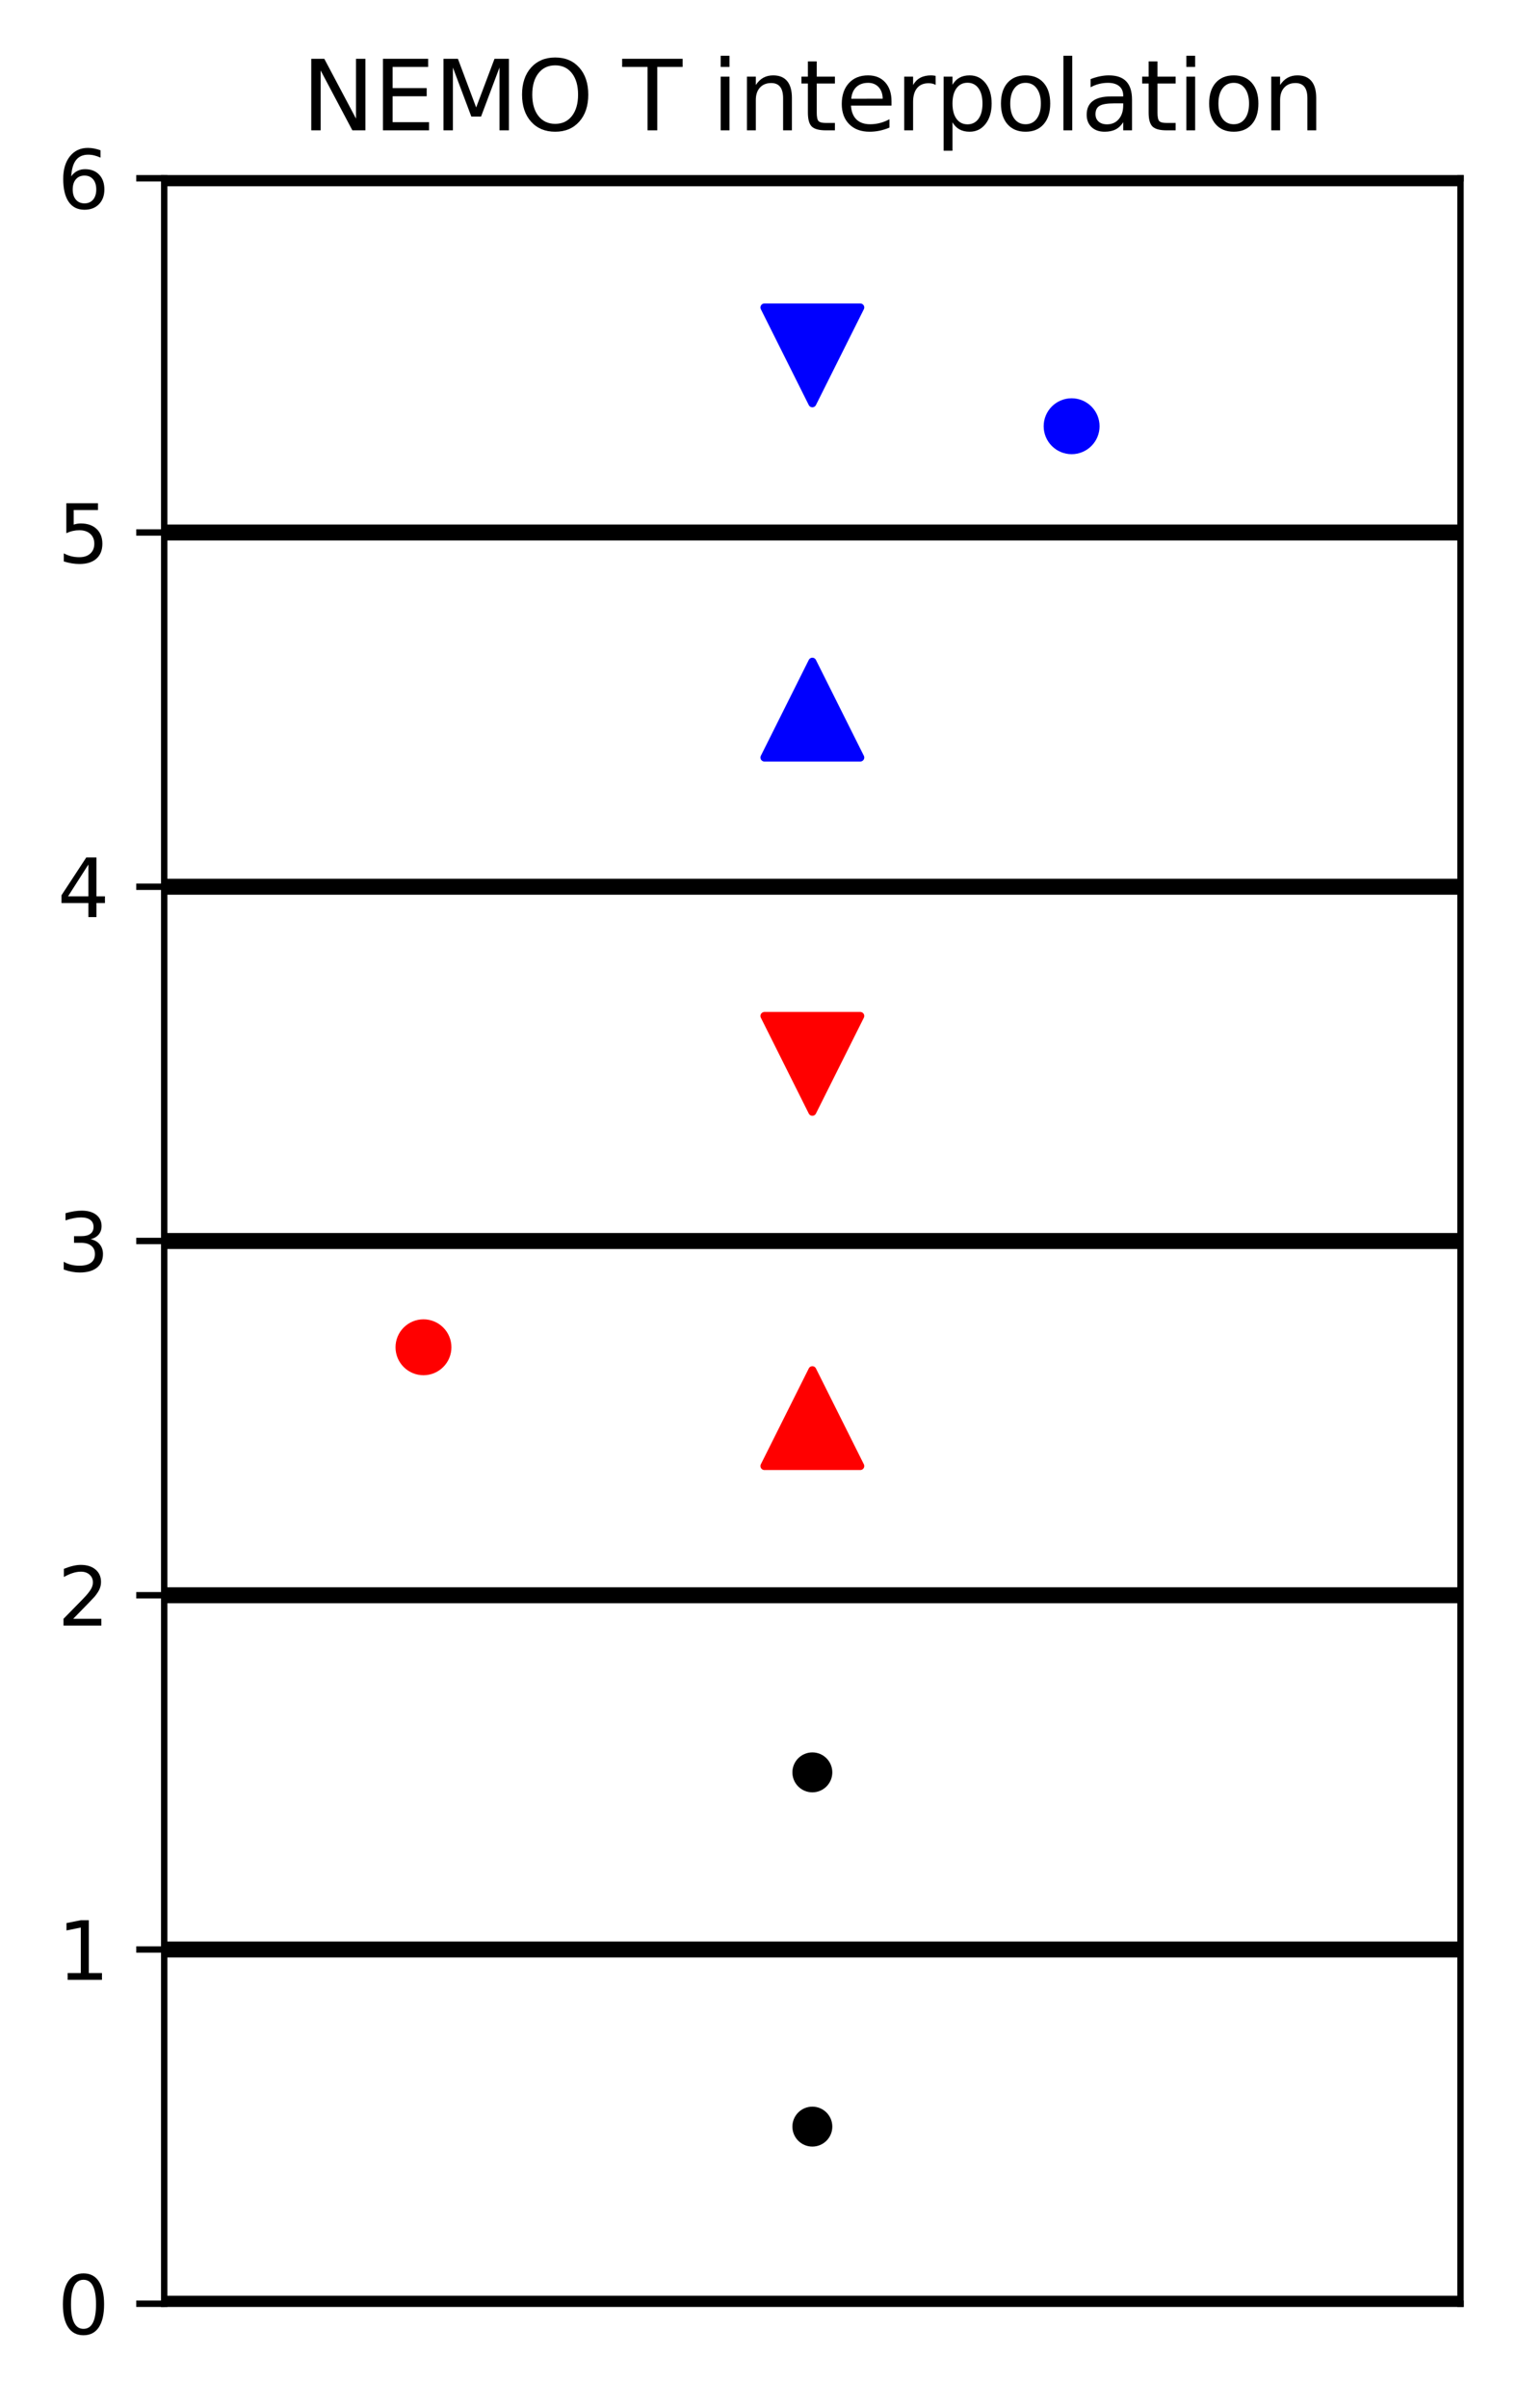 <?xml version="1.0" encoding="utf-8" standalone="no"?>
<!DOCTYPE svg PUBLIC "-//W3C//DTD SVG 1.1//EN"
  "http://www.w3.org/Graphics/SVG/1.1/DTD/svg11.dtd">
<svg xmlns:xlink="http://www.w3.org/1999/xlink" width="190.09pt" height="301.509pt" viewBox="0 0 190.09 301.509" xmlns="http://www.w3.org/2000/svg" version="1.1">
 <defs>
  <style type="text/css">*{stroke-linejoin: round; stroke-linecap: butt}</style>
 </defs>
 <g id="figure_1">
  <g id="patch_1">
   <path d="M 0 301.509 
L 190.09 301.509 
L 190.09 0 
L 0 0 
z
" style="fill: #ffffff"/>
  </g>
  <g id="axes_1">
   <g id="patch_2">
    <path d="M 20.562 288.43 
L 182.89 288.43 
L 182.89 22.318 
L 20.562 22.318 
z
" style="fill: #ffffff"/>
   </g>
   <g id="matplotlib.axis_1">
    <g id="ytick_1">
     <g id="line2d_1">
      <path d="M 20.562 288.43 
L 182.89 288.43 
" clip-path="url(#p1cfda81c9c)" style="fill: none; stroke: #000000; stroke-width: 2; stroke-linecap: square"/>
     </g>
     <g id="line2d_2">
      <defs>
       <path id="m5a833d87d8" d="M 0 0 
L -3.5 0 
" style="stroke: #000000; stroke-width: 0.8"/>
      </defs>
      <g>
       <use xlink:href="#m5a833d87d8" x="20.562" y="288.43" style="stroke: #000000; stroke-width: 0.8"/>
      </g>
     </g>
     <g id="text_1">
      <!-- 0 -->
      <g transform="translate(7.2 292.229) scale(0.1 -0.1)">
       <defs>
        <path id="DejaVuSans-30" d="M 2034 4250 
Q 1547 4250 1301 3770 
Q 1056 3291 1056 2328 
Q 1056 1369 1301 889 
Q 1547 409 2034 409 
Q 2525 409 2770 889 
Q 3016 1369 3016 2328 
Q 3016 3291 2770 3770 
Q 2525 4250 2034 4250 
z
M 2034 4750 
Q 2819 4750 3233 4129 
Q 3647 3509 3647 2328 
Q 3647 1150 3233 529 
Q 2819 -91 2034 -91 
Q 1250 -91 836 529 
Q 422 1150 422 2328 
Q 422 3509 836 4129 
Q 1250 4750 2034 4750 
z
" transform="scale(0.016)"/>
       </defs>
       <use xlink:href="#DejaVuSans-30"/>
      </g>
     </g>
    </g>
    <g id="ytick_2">
     <g id="line2d_3">
      <path d="M 20.562 244.078 
L 182.89 244.078 
" clip-path="url(#p1cfda81c9c)" style="fill: none; stroke: #000000; stroke-width: 2; stroke-linecap: square"/>
     </g>
     <g id="line2d_4">
      <g>
       <use xlink:href="#m5a833d87d8" x="20.562" y="244.078" style="stroke: #000000; stroke-width: 0.8"/>
      </g>
     </g>
     <g id="text_2">
      <!-- 1 -->
      <g transform="translate(7.2 247.877) scale(0.1 -0.1)">
       <defs>
        <path id="DejaVuSans-31" d="M 794 531 
L 1825 531 
L 1825 4091 
L 703 3866 
L 703 4441 
L 1819 4666 
L 2450 4666 
L 2450 531 
L 3481 531 
L 3481 0 
L 794 0 
L 794 531 
z
" transform="scale(0.016)"/>
       </defs>
       <use xlink:href="#DejaVuSans-31"/>
      </g>
     </g>
    </g>
    <g id="ytick_3">
     <g id="line2d_5">
      <path d="M 20.562 199.726 
L 182.89 199.726 
" clip-path="url(#p1cfda81c9c)" style="fill: none; stroke: #000000; stroke-width: 2; stroke-linecap: square"/>
     </g>
     <g id="line2d_6">
      <g>
       <use xlink:href="#m5a833d87d8" x="20.562" y="199.726" style="stroke: #000000; stroke-width: 0.8"/>
      </g>
     </g>
     <g id="text_3">
      <!-- 2 -->
      <g transform="translate(7.2 203.525) scale(0.1 -0.1)">
       <defs>
        <path id="DejaVuSans-32" d="M 1228 531 
L 3431 531 
L 3431 0 
L 469 0 
L 469 531 
Q 828 903 1448 1529 
Q 2069 2156 2228 2338 
Q 2531 2678 2651 2914 
Q 2772 3150 2772 3378 
Q 2772 3750 2511 3984 
Q 2250 4219 1831 4219 
Q 1534 4219 1204 4116 
Q 875 4013 500 3803 
L 500 4441 
Q 881 4594 1212 4672 
Q 1544 4750 1819 4750 
Q 2544 4750 2975 4387 
Q 3406 4025 3406 3419 
Q 3406 3131 3298 2873 
Q 3191 2616 2906 2266 
Q 2828 2175 2409 1742 
Q 1991 1309 1228 531 
z
" transform="scale(0.016)"/>
       </defs>
       <use xlink:href="#DejaVuSans-32"/>
      </g>
     </g>
    </g>
    <g id="ytick_4">
     <g id="line2d_7">
      <path d="M 20.562 155.374 
L 182.89 155.374 
" clip-path="url(#p1cfda81c9c)" style="fill: none; stroke: #000000; stroke-width: 2; stroke-linecap: square"/>
     </g>
     <g id="line2d_8">
      <g>
       <use xlink:href="#m5a833d87d8" x="20.562" y="155.374" style="stroke: #000000; stroke-width: 0.8"/>
      </g>
     </g>
     <g id="text_4">
      <!-- 3 -->
      <g transform="translate(7.2 159.173) scale(0.1 -0.1)">
       <defs>
        <path id="DejaVuSans-33" d="M 2597 2516 
Q 3050 2419 3304 2112 
Q 3559 1806 3559 1356 
Q 3559 666 3084 287 
Q 2609 -91 1734 -91 
Q 1441 -91 1130 -33 
Q 819 25 488 141 
L 488 750 
Q 750 597 1062 519 
Q 1375 441 1716 441 
Q 2309 441 2620 675 
Q 2931 909 2931 1356 
Q 2931 1769 2642 2001 
Q 2353 2234 1838 2234 
L 1294 2234 
L 1294 2753 
L 1863 2753 
Q 2328 2753 2575 2939 
Q 2822 3125 2822 3475 
Q 2822 3834 2567 4026 
Q 2313 4219 1838 4219 
Q 1578 4219 1281 4162 
Q 984 4106 628 3988 
L 628 4550 
Q 988 4650 1302 4700 
Q 1616 4750 1894 4750 
Q 2613 4750 3031 4423 
Q 3450 4097 3450 3541 
Q 3450 3153 3228 2886 
Q 3006 2619 2597 2516 
z
" transform="scale(0.016)"/>
       </defs>
       <use xlink:href="#DejaVuSans-33"/>
      </g>
     </g>
    </g>
    <g id="ytick_5">
     <g id="line2d_9">
      <path d="M 20.562 111.022 
L 182.89 111.022 
" clip-path="url(#p1cfda81c9c)" style="fill: none; stroke: #000000; stroke-width: 2; stroke-linecap: square"/>
     </g>
     <g id="line2d_10">
      <g>
       <use xlink:href="#m5a833d87d8" x="20.562" y="111.022" style="stroke: #000000; stroke-width: 0.8"/>
      </g>
     </g>
     <g id="text_5">
      <!-- 4 -->
      <g transform="translate(7.2 114.821) scale(0.1 -0.1)">
       <defs>
        <path id="DejaVuSans-34" d="M 2419 4116 
L 825 1625 
L 2419 1625 
L 2419 4116 
z
M 2253 4666 
L 3047 4666 
L 3047 1625 
L 3713 1625 
L 3713 1100 
L 3047 1100 
L 3047 0 
L 2419 0 
L 2419 1100 
L 313 1100 
L 313 1709 
L 2253 4666 
z
" transform="scale(0.016)"/>
       </defs>
       <use xlink:href="#DejaVuSans-34"/>
      </g>
     </g>
    </g>
    <g id="ytick_6">
     <g id="line2d_11">
      <path d="M 20.562 66.67 
L 182.89 66.67 
" clip-path="url(#p1cfda81c9c)" style="fill: none; stroke: #000000; stroke-width: 2; stroke-linecap: square"/>
     </g>
     <g id="line2d_12">
      <g>
       <use xlink:href="#m5a833d87d8" x="20.562" y="66.67" style="stroke: #000000; stroke-width: 0.8"/>
      </g>
     </g>
     <g id="text_6">
      <!-- 5 -->
      <g transform="translate(7.2 70.469) scale(0.1 -0.1)">
       <defs>
        <path id="DejaVuSans-35" d="M 691 4666 
L 3169 4666 
L 3169 4134 
L 1269 4134 
L 1269 2991 
Q 1406 3038 1543 3061 
Q 1681 3084 1819 3084 
Q 2600 3084 3056 2656 
Q 3513 2228 3513 1497 
Q 3513 744 3044 326 
Q 2575 -91 1722 -91 
Q 1428 -91 1123 -41 
Q 819 9 494 109 
L 494 744 
Q 775 591 1075 516 
Q 1375 441 1709 441 
Q 2250 441 2565 725 
Q 2881 1009 2881 1497 
Q 2881 1984 2565 2268 
Q 2250 2553 1709 2553 
Q 1456 2553 1204 2497 
Q 953 2441 691 2322 
L 691 4666 
z
" transform="scale(0.016)"/>
       </defs>
       <use xlink:href="#DejaVuSans-35"/>
      </g>
     </g>
    </g>
    <g id="ytick_7">
     <g id="line2d_13">
      <path d="M 20.562 22.318 
L 182.89 22.318 
" clip-path="url(#p1cfda81c9c)" style="fill: none; stroke: #000000; stroke-width: 2; stroke-linecap: square"/>
     </g>
     <g id="line2d_14">
      <g>
       <use xlink:href="#m5a833d87d8" x="20.562" y="22.318" style="stroke: #000000; stroke-width: 0.8"/>
      </g>
     </g>
     <g id="text_7">
      <!-- 6 -->
      <g transform="translate(7.2 26.117) scale(0.1 -0.1)">
       <defs>
        <path id="DejaVuSans-36" d="M 2113 2584 
Q 1688 2584 1439 2293 
Q 1191 2003 1191 1497 
Q 1191 994 1439 701 
Q 1688 409 2113 409 
Q 2538 409 2786 701 
Q 3034 994 3034 1497 
Q 3034 2003 2786 2293 
Q 2538 2584 2113 2584 
z
M 3366 4563 
L 3366 3988 
Q 3128 4100 2886 4159 
Q 2644 4219 2406 4219 
Q 1781 4219 1451 3797 
Q 1122 3375 1075 2522 
Q 1259 2794 1537 2939 
Q 1816 3084 2150 3084 
Q 2853 3084 3261 2657 
Q 3669 2231 3669 1497 
Q 3669 778 3244 343 
Q 2819 -91 2113 -91 
Q 1303 -91 875 529 
Q 447 1150 447 2328 
Q 447 3434 972 4092 
Q 1497 4750 2381 4750 
Q 2619 4750 2861 4703 
Q 3103 4656 3366 4563 
z
" transform="scale(0.016)"/>
       </defs>
       <use xlink:href="#DejaVuSans-36"/>
      </g>
     </g>
    </g>
   </g>
   <g id="line2d_15">
    <path d="M 101.726 266.254 
" clip-path="url(#p1cfda81c9c)" style="fill: none; stroke: #000000; stroke-width: 1.5; stroke-linecap: square"/>
    <defs>
     <path id="m54bb4d0e39" d="M 0 2 
C 0.53 2 1.039 1.789 1.414 1.414 
C 1.789 1.039 2 0.53 2 0 
C 2 -0.53 1.789 -1.039 1.414 -1.414 
C 1.039 -1.789 0.53 -2 0 -2 
C -0.53 -2 -1.039 -1.789 -1.414 -1.414 
C -1.789 -1.039 -2 -0.53 -2 0 
C -2 0.53 -1.789 1.039 -1.414 1.414 
C -1.039 1.789 -0.53 2 0 2 
z
" style="stroke: #000000"/>
    </defs>
    <g clip-path="url(#p1cfda81c9c)">
     <use xlink:href="#m54bb4d0e39" x="101.726" y="266.254" style="stroke: #000000"/>
    </g>
   </g>
   <g id="line2d_16">
    <path d="M 101.726 221.902 
" clip-path="url(#p1cfda81c9c)" style="fill: none; stroke: #000000; stroke-width: 1.5; stroke-linecap: square"/>
    <g clip-path="url(#p1cfda81c9c)">
     <use xlink:href="#m54bb4d0e39" x="101.726" y="221.902" style="stroke: #000000"/>
    </g>
   </g>
   <g id="line2d_17">
    <path d="M 101.726 177.55 
" clip-path="url(#p1cfda81c9c)" style="fill: none; stroke: #000000; stroke-width: 1.5; stroke-linecap: square"/>
    <g clip-path="url(#p1cfda81c9c)">
     <use xlink:href="#m54bb4d0e39" x="101.726" y="177.55" style="stroke: #000000"/>
    </g>
   </g>
   <g id="line2d_18">
    <path d="M 101.726 133.198 
" clip-path="url(#p1cfda81c9c)" style="fill: none; stroke: #000000; stroke-width: 1.5; stroke-linecap: square"/>
    <g clip-path="url(#p1cfda81c9c)">
     <use xlink:href="#m54bb4d0e39" x="101.726" y="133.198" style="stroke: #000000"/>
    </g>
   </g>
   <g id="line2d_19">
    <path d="M 101.726 88.846 
" clip-path="url(#p1cfda81c9c)" style="fill: none; stroke: #000000; stroke-width: 1.5; stroke-linecap: square"/>
    <g clip-path="url(#p1cfda81c9c)">
     <use xlink:href="#m54bb4d0e39" x="101.726" y="88.846" style="stroke: #000000"/>
    </g>
   </g>
   <g id="line2d_20">
    <path d="M 101.726 44.494 
" clip-path="url(#p1cfda81c9c)" style="fill: none; stroke: #000000; stroke-width: 1.5; stroke-linecap: square"/>
    <g clip-path="url(#p1cfda81c9c)">
     <use xlink:href="#m54bb4d0e39" x="101.726" y="44.494" style="stroke: #000000"/>
    </g>
   </g>
   <g id="line2d_21">
    <path d="M 53.028 168.68 
" clip-path="url(#p1cfda81c9c)" style="fill: none; stroke: #ff0000; stroke-width: 1.5; stroke-linecap: square"/>
    <defs>
     <path id="maa03343a85" d="M 0 3 
C 0.796 3 1.559 2.684 2.121 2.121 
C 2.684 1.559 3 0.796 3 0 
C 3 -0.796 2.684 -1.559 2.121 -2.121 
C 1.559 -2.684 0.796 -3 0 -3 
C -0.796 -3 -1.559 -2.684 -2.121 -2.121 
C -2.684 -1.559 -3 -0.796 -3 0 
C -3 0.796 -2.684 1.559 -2.121 2.121 
C -1.559 2.684 -0.796 3 0 3 
z
" style="stroke: #ff0000"/>
    </defs>
    <g clip-path="url(#p1cfda81c9c)">
     <use xlink:href="#maa03343a85" x="53.028" y="168.68" style="fill: #ff0000; stroke: #ff0000"/>
    </g>
   </g>
   <g id="line2d_22">
    <path d="M 101.726 177.55 
" clip-path="url(#p1cfda81c9c)" style="fill: none; stroke: #ff0000; stroke-width: 1.5; stroke-linecap: square"/>
    <defs>
     <path id="m1793dcc9f0" d="M 0 -6 
L -6 6 
L 6 6 
z
" style="stroke: #ff0000; stroke-linejoin: miter"/>
    </defs>
    <g clip-path="url(#p1cfda81c9c)">
     <use xlink:href="#m1793dcc9f0" x="101.726" y="177.55" style="fill: #ff0000; stroke: #ff0000; stroke-linejoin: miter"/>
    </g>
   </g>
   <g id="line2d_23">
    <path d="M 101.726 133.198 
" clip-path="url(#p1cfda81c9c)" style="fill: none; stroke: #ff0000; stroke-width: 1.5; stroke-linecap: square"/>
    <defs>
     <path id="m97e1129fa9" d="M -0 6 
L 6 -6 
L -6 -6 
z
" style="stroke: #ff0000; stroke-linejoin: miter"/>
    </defs>
    <g clip-path="url(#p1cfda81c9c)">
     <use xlink:href="#m97e1129fa9" x="101.726" y="133.198" style="fill: #ff0000; stroke: #ff0000; stroke-linejoin: miter"/>
    </g>
   </g>
   <g id="line2d_24">
    <path d="M 134.192 53.365 
" clip-path="url(#p1cfda81c9c)" style="fill: none; stroke: #0000ff; stroke-width: 1.5; stroke-linecap: square"/>
    <defs>
     <path id="mb2d77f2507" d="M 0 3 
C 0.796 3 1.559 2.684 2.121 2.121 
C 2.684 1.559 3 0.796 3 0 
C 3 -0.796 2.684 -1.559 2.121 -2.121 
C 1.559 -2.684 0.796 -3 0 -3 
C -0.796 -3 -1.559 -2.684 -2.121 -2.121 
C -2.684 -1.559 -3 -0.796 -3 0 
C -3 0.796 -2.684 1.559 -2.121 2.121 
C -1.559 2.684 -0.796 3 0 3 
z
" style="stroke: #0000ff"/>
    </defs>
    <g clip-path="url(#p1cfda81c9c)">
     <use xlink:href="#mb2d77f2507" x="134.192" y="53.365" style="fill: #0000ff; stroke: #0000ff"/>
    </g>
   </g>
   <g id="line2d_25">
    <path d="M 101.726 88.846 
" clip-path="url(#p1cfda81c9c)" style="fill: none; stroke: #0000ff; stroke-width: 1.5; stroke-linecap: square"/>
    <defs>
     <path id="mf8c0134a58" d="M 0 -6 
L -6 6 
L 6 6 
z
" style="stroke: #0000ff; stroke-linejoin: miter"/>
    </defs>
    <g clip-path="url(#p1cfda81c9c)">
     <use xlink:href="#mf8c0134a58" x="101.726" y="88.846" style="fill: #0000ff; stroke: #0000ff; stroke-linejoin: miter"/>
    </g>
   </g>
   <g id="line2d_26">
    <path d="M 101.726 44.494 
" clip-path="url(#p1cfda81c9c)" style="fill: none; stroke: #0000ff; stroke-width: 1.5; stroke-linecap: square"/>
    <defs>
     <path id="mc0f69c4cb6" d="M -0 6 
L 6 -6 
L -6 -6 
z
" style="stroke: #0000ff; stroke-linejoin: miter"/>
    </defs>
    <g clip-path="url(#p1cfda81c9c)">
     <use xlink:href="#mc0f69c4cb6" x="101.726" y="44.494" style="fill: #0000ff; stroke: #0000ff; stroke-linejoin: miter"/>
    </g>
   </g>
   <g id="patch_3">
    <path d="M 20.562 288.43 
L 20.562 22.318 
" style="fill: none; stroke: #000000; stroke-width: 0.8; stroke-linejoin: miter; stroke-linecap: square"/>
   </g>
   <g id="patch_4">
    <path d="M 182.89 288.43 
L 182.89 22.318 
" style="fill: none; stroke: #000000; stroke-width: 0.8; stroke-linejoin: miter; stroke-linecap: square"/>
   </g>
   <g id="patch_5">
    <path d="M 20.562 288.43 
L 182.89 288.43 
" style="fill: none; stroke: #000000; stroke-width: 0.8; stroke-linejoin: miter; stroke-linecap: square"/>
   </g>
   <g id="patch_6">
    <path d="M 20.562 22.318 
L 182.89 22.318 
" style="fill: none; stroke: #000000; stroke-width: 0.8; stroke-linejoin: miter; stroke-linecap: square"/>
   </g>
   <g id="text_8">
    <!-- NEMO T interpolation -->
    <g transform="translate(37.771 16.318) scale(0.12 -0.12)">
     <defs>
      <path id="DejaVuSans-4e" d="M 628 4666 
L 1478 4666 
L 3547 763 
L 3547 4666 
L 4159 4666 
L 4159 0 
L 3309 0 
L 1241 3903 
L 1241 0 
L 628 0 
L 628 4666 
z
" transform="scale(0.016)"/>
      <path id="DejaVuSans-45" d="M 628 4666 
L 3578 4666 
L 3578 4134 
L 1259 4134 
L 1259 2753 
L 3481 2753 
L 3481 2222 
L 1259 2222 
L 1259 531 
L 3634 531 
L 3634 0 
L 628 0 
L 628 4666 
z
" transform="scale(0.016)"/>
      <path id="DejaVuSans-4d" d="M 628 4666 
L 1569 4666 
L 2759 1491 
L 3956 4666 
L 4897 4666 
L 4897 0 
L 4281 0 
L 4281 4097 
L 3078 897 
L 2444 897 
L 1241 4097 
L 1241 0 
L 628 0 
L 628 4666 
z
" transform="scale(0.016)"/>
      <path id="DejaVuSans-4f" d="M 2522 4238 
Q 1834 4238 1429 3725 
Q 1025 3213 1025 2328 
Q 1025 1447 1429 934 
Q 1834 422 2522 422 
Q 3209 422 3611 934 
Q 4013 1447 4013 2328 
Q 4013 3213 3611 3725 
Q 3209 4238 2522 4238 
z
M 2522 4750 
Q 3503 4750 4090 4092 
Q 4678 3434 4678 2328 
Q 4678 1225 4090 567 
Q 3503 -91 2522 -91 
Q 1538 -91 948 565 
Q 359 1222 359 2328 
Q 359 3434 948 4092 
Q 1538 4750 2522 4750 
z
" transform="scale(0.016)"/>
      <path id="DejaVuSans-20" transform="scale(0.016)"/>
      <path id="DejaVuSans-54" d="M -19 4666 
L 3928 4666 
L 3928 4134 
L 2272 4134 
L 2272 0 
L 1638 0 
L 1638 4134 
L -19 4134 
L -19 4666 
z
" transform="scale(0.016)"/>
      <path id="DejaVuSans-69" d="M 603 3500 
L 1178 3500 
L 1178 0 
L 603 0 
L 603 3500 
z
M 603 4863 
L 1178 4863 
L 1178 4134 
L 603 4134 
L 603 4863 
z
" transform="scale(0.016)"/>
      <path id="DejaVuSans-6e" d="M 3513 2113 
L 3513 0 
L 2938 0 
L 2938 2094 
Q 2938 2591 2744 2837 
Q 2550 3084 2163 3084 
Q 1697 3084 1428 2787 
Q 1159 2491 1159 1978 
L 1159 0 
L 581 0 
L 581 3500 
L 1159 3500 
L 1159 2956 
Q 1366 3272 1645 3428 
Q 1925 3584 2291 3584 
Q 2894 3584 3203 3211 
Q 3513 2838 3513 2113 
z
" transform="scale(0.016)"/>
      <path id="DejaVuSans-74" d="M 1172 4494 
L 1172 3500 
L 2356 3500 
L 2356 3053 
L 1172 3053 
L 1172 1153 
Q 1172 725 1289 603 
Q 1406 481 1766 481 
L 2356 481 
L 2356 0 
L 1766 0 
Q 1100 0 847 248 
Q 594 497 594 1153 
L 594 3053 
L 172 3053 
L 172 3500 
L 594 3500 
L 594 4494 
L 1172 4494 
z
" transform="scale(0.016)"/>
      <path id="DejaVuSans-65" d="M 3597 1894 
L 3597 1613 
L 953 1613 
Q 991 1019 1311 708 
Q 1631 397 2203 397 
Q 2534 397 2845 478 
Q 3156 559 3463 722 
L 3463 178 
Q 3153 47 2828 -22 
Q 2503 -91 2169 -91 
Q 1331 -91 842 396 
Q 353 884 353 1716 
Q 353 2575 817 3079 
Q 1281 3584 2069 3584 
Q 2775 3584 3186 3129 
Q 3597 2675 3597 1894 
z
M 3022 2063 
Q 3016 2534 2758 2815 
Q 2500 3097 2075 3097 
Q 1594 3097 1305 2825 
Q 1016 2553 972 2059 
L 3022 2063 
z
" transform="scale(0.016)"/>
      <path id="DejaVuSans-72" d="M 2631 2963 
Q 2534 3019 2420 3045 
Q 2306 3072 2169 3072 
Q 1681 3072 1420 2755 
Q 1159 2438 1159 1844 
L 1159 0 
L 581 0 
L 581 3500 
L 1159 3500 
L 1159 2956 
Q 1341 3275 1631 3429 
Q 1922 3584 2338 3584 
Q 2397 3584 2469 3576 
Q 2541 3569 2628 3553 
L 2631 2963 
z
" transform="scale(0.016)"/>
      <path id="DejaVuSans-70" d="M 1159 525 
L 1159 -1331 
L 581 -1331 
L 581 3500 
L 1159 3500 
L 1159 2969 
Q 1341 3281 1617 3432 
Q 1894 3584 2278 3584 
Q 2916 3584 3314 3078 
Q 3713 2572 3713 1747 
Q 3713 922 3314 415 
Q 2916 -91 2278 -91 
Q 1894 -91 1617 61 
Q 1341 213 1159 525 
z
M 3116 1747 
Q 3116 2381 2855 2742 
Q 2594 3103 2138 3103 
Q 1681 3103 1420 2742 
Q 1159 2381 1159 1747 
Q 1159 1113 1420 752 
Q 1681 391 2138 391 
Q 2594 391 2855 752 
Q 3116 1113 3116 1747 
z
" transform="scale(0.016)"/>
      <path id="DejaVuSans-6f" d="M 1959 3097 
Q 1497 3097 1228 2736 
Q 959 2375 959 1747 
Q 959 1119 1226 758 
Q 1494 397 1959 397 
Q 2419 397 2687 759 
Q 2956 1122 2956 1747 
Q 2956 2369 2687 2733 
Q 2419 3097 1959 3097 
z
M 1959 3584 
Q 2709 3584 3137 3096 
Q 3566 2609 3566 1747 
Q 3566 888 3137 398 
Q 2709 -91 1959 -91 
Q 1206 -91 779 398 
Q 353 888 353 1747 
Q 353 2609 779 3096 
Q 1206 3584 1959 3584 
z
" transform="scale(0.016)"/>
      <path id="DejaVuSans-6c" d="M 603 4863 
L 1178 4863 
L 1178 0 
L 603 0 
L 603 4863 
z
" transform="scale(0.016)"/>
      <path id="DejaVuSans-61" d="M 2194 1759 
Q 1497 1759 1228 1600 
Q 959 1441 959 1056 
Q 959 750 1161 570 
Q 1363 391 1709 391 
Q 2188 391 2477 730 
Q 2766 1069 2766 1631 
L 2766 1759 
L 2194 1759 
z
M 3341 1997 
L 3341 0 
L 2766 0 
L 2766 531 
Q 2569 213 2275 61 
Q 1981 -91 1556 -91 
Q 1019 -91 701 211 
Q 384 513 384 1019 
Q 384 1609 779 1909 
Q 1175 2209 1959 2209 
L 2766 2209 
L 2766 2266 
Q 2766 2663 2505 2880 
Q 2244 3097 1772 3097 
Q 1472 3097 1187 3025 
Q 903 2953 641 2809 
L 641 3341 
Q 956 3463 1253 3523 
Q 1550 3584 1831 3584 
Q 2591 3584 2966 3190 
Q 3341 2797 3341 1997 
z
" transform="scale(0.016)"/>
     </defs>
     <use xlink:href="#DejaVuSans-4e"/>
     <use xlink:href="#DejaVuSans-45" x="74.805"/>
     <use xlink:href="#DejaVuSans-4d" x="137.988"/>
     <use xlink:href="#DejaVuSans-4f" x="224.268"/>
     <use xlink:href="#DejaVuSans-20" x="302.979"/>
     <use xlink:href="#DejaVuSans-54" x="334.766"/>
     <use xlink:href="#DejaVuSans-20" x="395.85"/>
     <use xlink:href="#DejaVuSans-69" x="427.637"/>
     <use xlink:href="#DejaVuSans-6e" x="455.42"/>
     <use xlink:href="#DejaVuSans-74" x="518.799"/>
     <use xlink:href="#DejaVuSans-65" x="558.008"/>
     <use xlink:href="#DejaVuSans-72" x="619.531"/>
     <use xlink:href="#DejaVuSans-70" x="660.645"/>
     <use xlink:href="#DejaVuSans-6f" x="724.121"/>
     <use xlink:href="#DejaVuSans-6c" x="785.303"/>
     <use xlink:href="#DejaVuSans-61" x="813.086"/>
     <use xlink:href="#DejaVuSans-74" x="874.365"/>
     <use xlink:href="#DejaVuSans-69" x="913.574"/>
     <use xlink:href="#DejaVuSans-6f" x="941.357"/>
     <use xlink:href="#DejaVuSans-6e" x="1002.539"/>
    </g>
   </g>
  </g>
 </g>
 <defs>
  <clipPath id="p1cfda81c9c">
   <rect x="20.562" y="22.318" width="162.327" height="266.112"/>
  </clipPath>
 </defs>
</svg>
